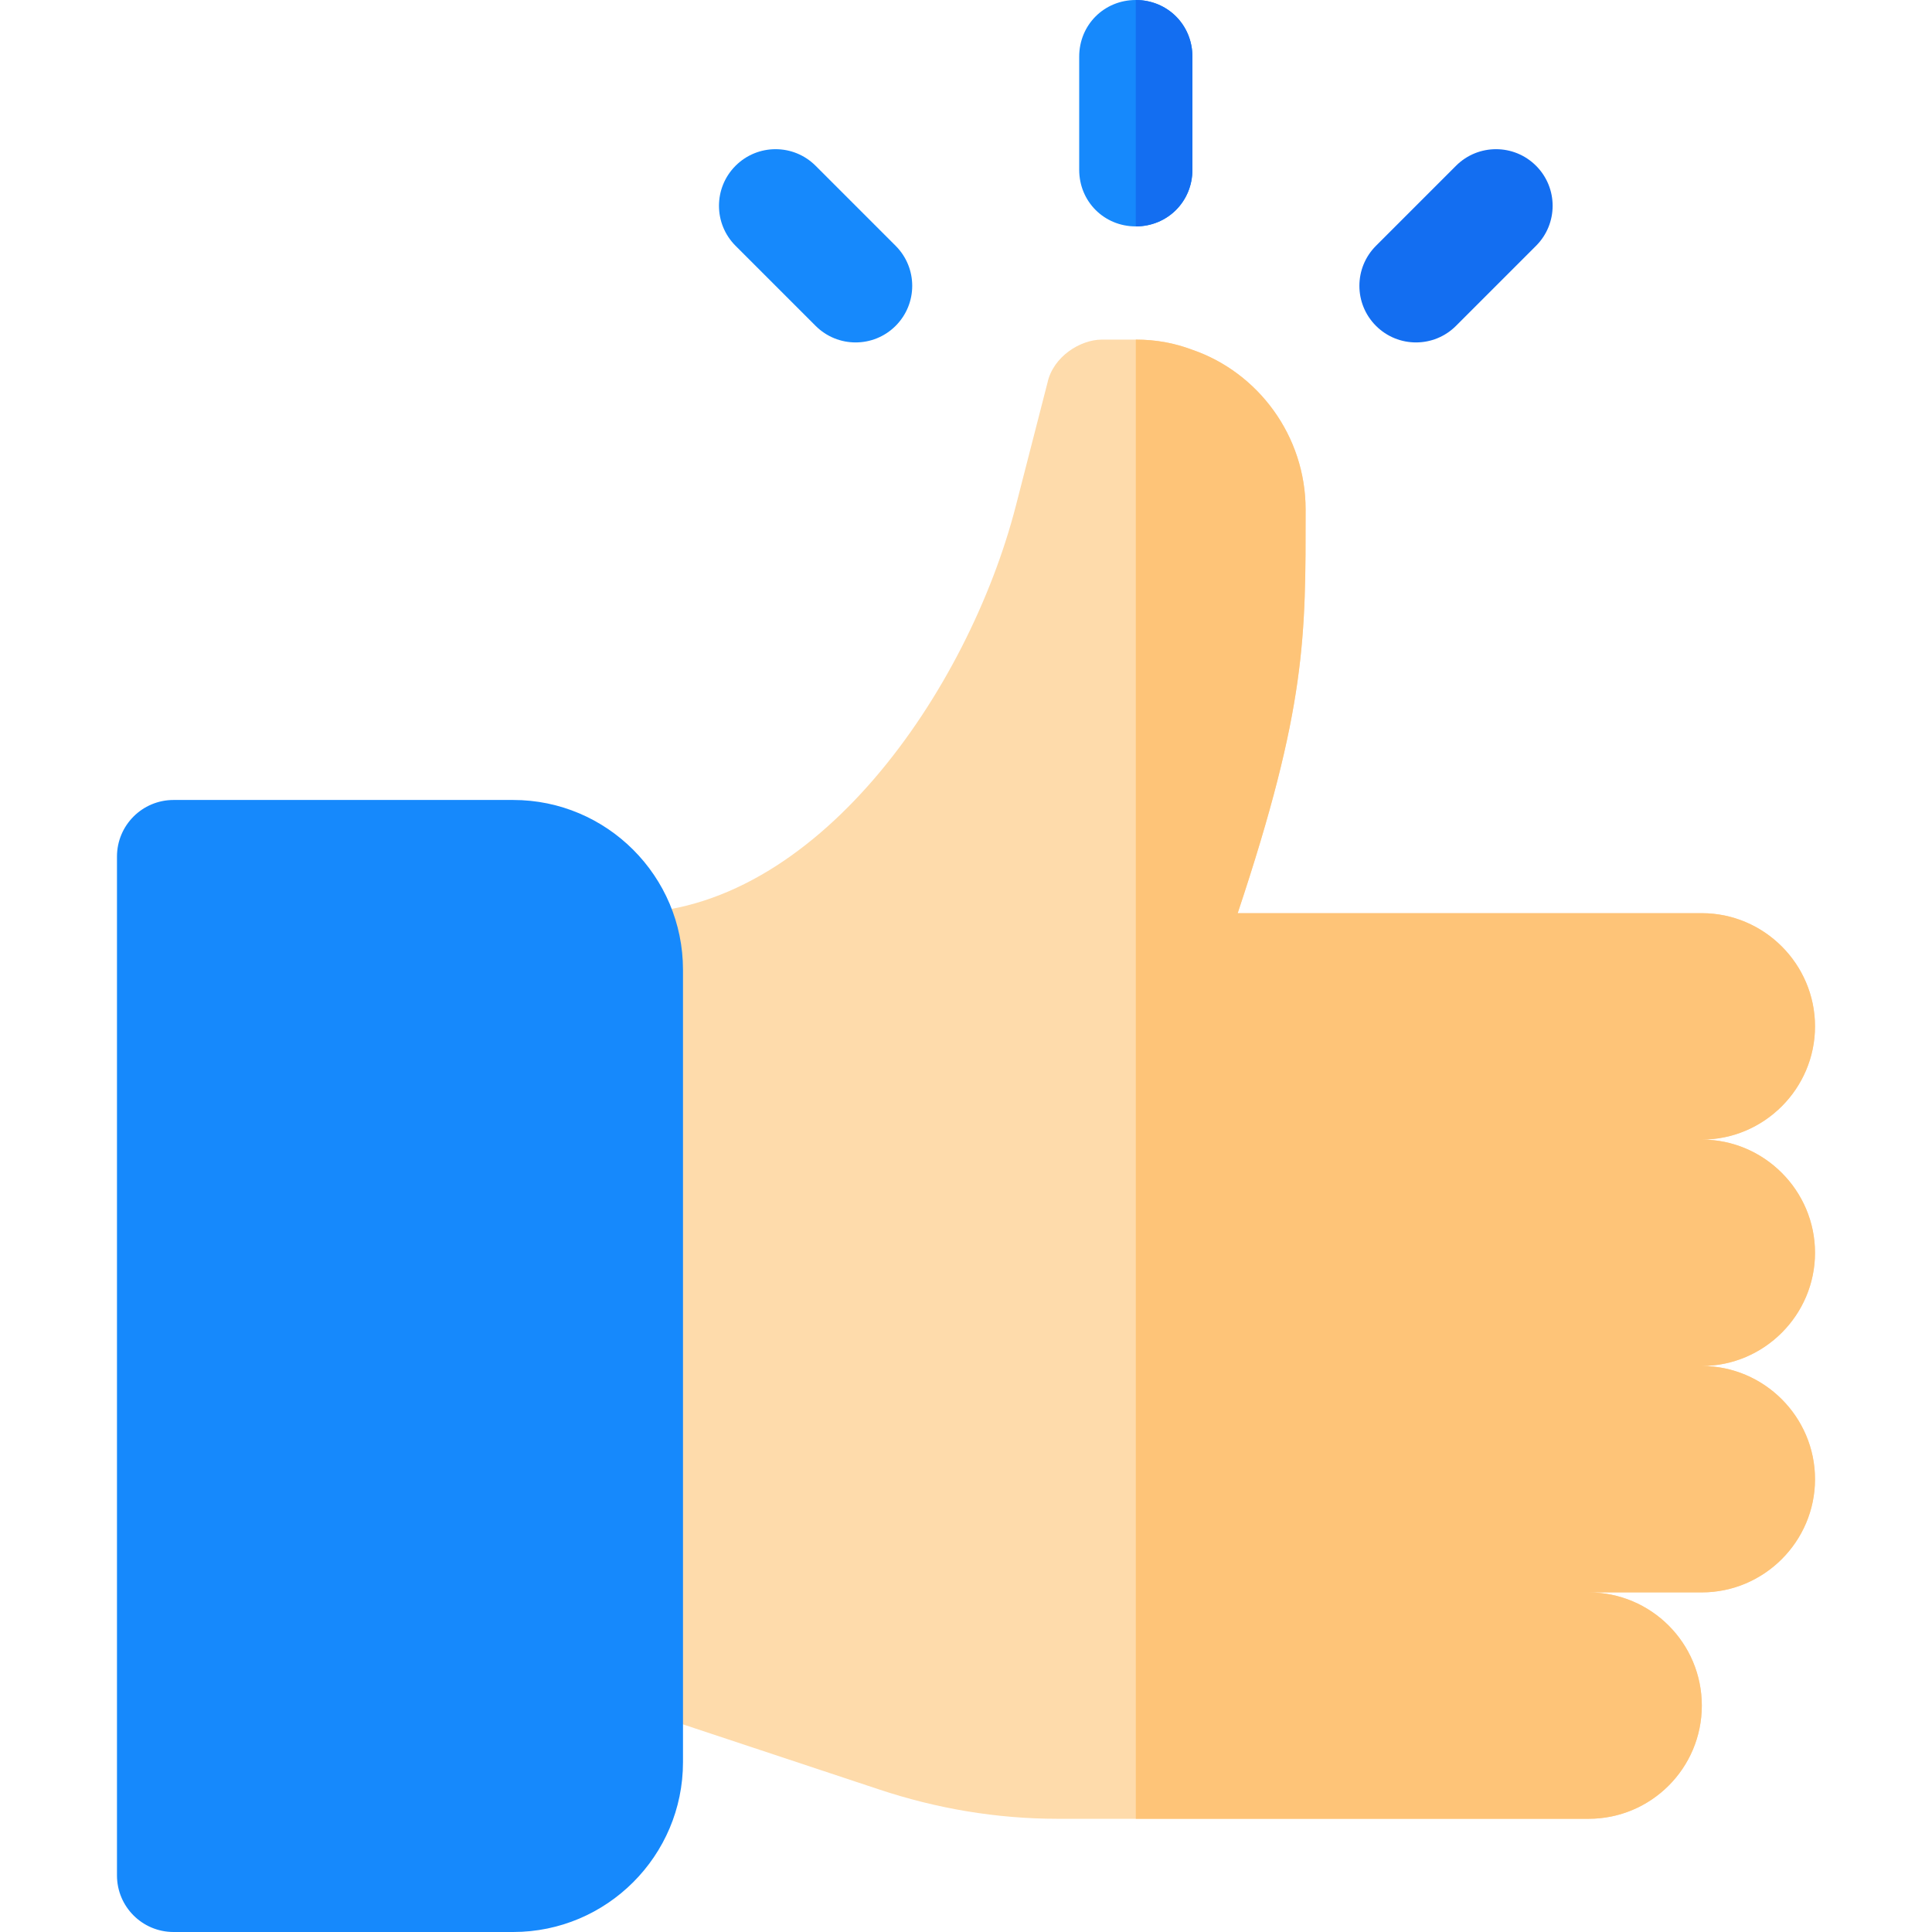 <?xml version="1.0" encoding="iso-8859-1"?>
<!-- Generator: Adobe Illustrator 19.0.0, SVG Export Plug-In . SVG Version: 6.00 Build 0)  -->
<svg version="1.1" id="Capa_1" xmlns="http://www.w3.org/2000/svg" xmlns:xlink="http://www.w3.org/1999/xlink" x="0px" y="0px"
	 viewBox="0 0 512 512" style="enable-background:new 0 0 512 512;" xml:space="preserve">
<path style="fill:#FEDBAB;" d="M481,332c0-16.5-13.5-30-30-30c16.5,0,30-13.5,30-30s-13.5-30-30-30H328.001
	C346.3,187.099,346,168.6,346,135c0-19.501-12.599-36.301-30-42.299c-4.799-1.8-9.6-2.701-15-2.701h-9
	c-5.7,0-12.9,4.501-14.401,11.4l-8.399,32.699C256.601,182.999,216.099,242,166,242v210l66.899,22.2
	c15.3,5.099,31.201,7.8,47.401,7.8H421c16.569,0,30-13.433,30-30c0-16.569-13.431-30-30-30h30c16.5,0,30-13.5,30-30s-13.5-30-30-30
	C467.5,362,481,348.5,481,332z"/>
<path style="fill:#FEC478;" d="M421,482c16.569,0,30-13.433,30-30c0-16.569-13.431-30-30-30h30c16.5,0,30-13.5,30-30s-13.5-30-30-30
	c16.5,0,30-13.5,30-30s-13.5-30-30-30c16.5,0,30-13.5,30-30s-13.5-30-30-30H328.001C346.3,187.099,346,168.6,346,135
	c0-19.501-12.599-36.301-30-42.299c-4.799-1.8-9.6-2.701-15-2.701v392H421z"/>
<g>
	<path style="fill:#1689FC;" d="M136,512H46c-8.291,0-15-6.709-15-15V227c0-8.291,6.709-15,15-15h90c24.814,0,45,20.186,45,45v210
		C181,491.814,160.814,512,136,512z"/>
	<circle style="fill:#1689FC;" cx="106" cy="437" r="15"/>
	<path style="fill:#1689FC;" d="M316,15v30c0,8.401-6.599,15-15,15s-15-6.599-15-15V15c0-8.401,6.599-15,15-15S316,6.599,316,15z"/>
	<path style="fill:#1689FC;" d="M216.142,86.353l-21.211-21.211c-5.859-5.859-5.859-15.352,0-21.211s15.352-5.859,21.211,0
		l21.211,21.211c5.859,5.859,5.859,15.352,0,21.211C231.493,92.212,222.001,92.212,216.142,86.353z"/>
</g>
<g>
	<path style="fill:#136EF1;" d="M364.647,86.353c-5.859-5.859-5.859-15.352,0-21.211l21.211-21.211
		c5.859-5.859,15.352-5.859,21.211,0s5.859,15.352,0,21.211l-21.211,21.211C379.999,92.212,370.507,92.212,364.647,86.353z"/>
	<path style="fill:#136EF1;" d="M316,15v30c0,8.401-6.599,15-15,15V0C309.401,0,316,6.599,316,15z"/>
</g>
<g>
</g>
<g>
</g>
<g>
</g>
<g>
</g>
<g>
</g>
<g>
</g>
<g>
</g>
<g>
</g>
<g>
</g>
<g>
</g>
<g>
</g>
<g>
</g>
<g>
</g>
<g>
</g>
<g>
</g>
</svg>
